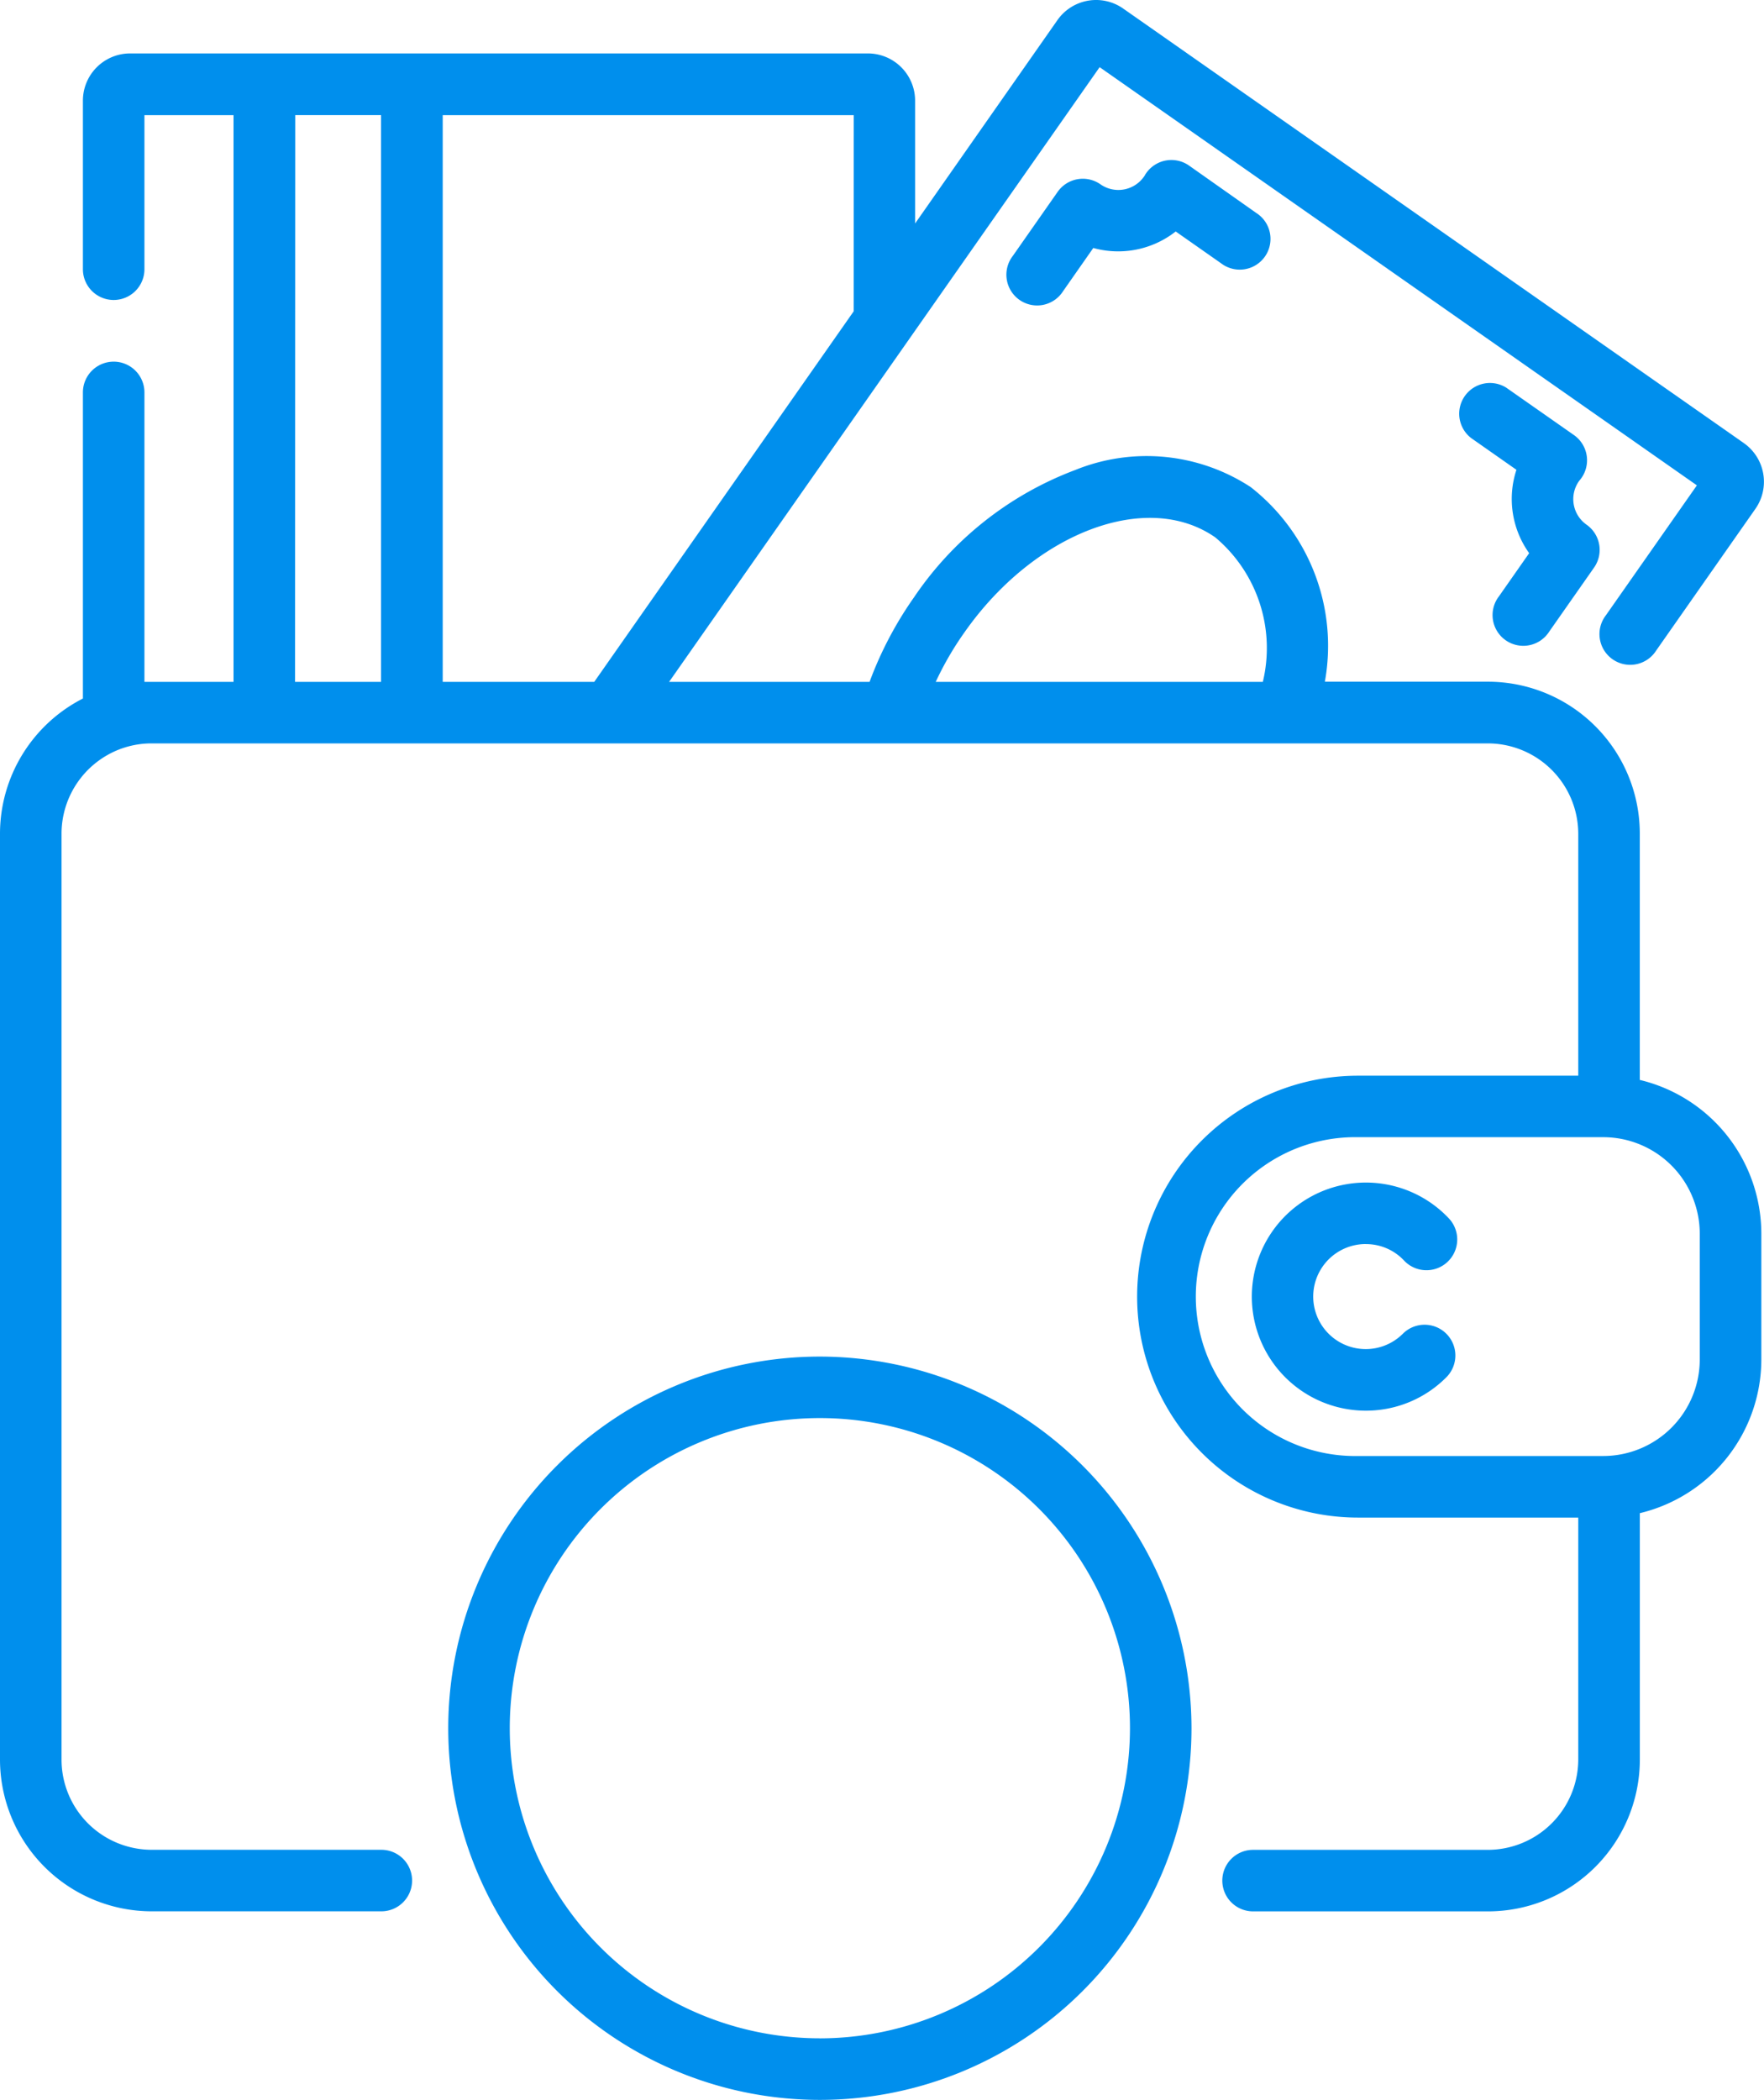 <svg xmlns="http://www.w3.org/2000/svg" width="35.064" height="41.738" viewBox="0 0 35.064 41.738"><g id="Grupo_5329" data-name="Grupo 5329" transform="translate(0 0)"><path id="Trazado_8595" data-name="Trazado 8595" d="M249.228,39.121a.611.611,0,0,0-.881.2c0,.007-.009.014-.014.021a.621.621,0,0,1-.864.153.611.611,0,0,0-.852.15l-.891,1.273a.611.611,0,1,0,1,.7l.6-.858a1.852,1.852,0,0,0,1.638-.328l.9.631a.611.611,0,1,0,.7-1Zm0,0" transform="translate(-225.594 -35.831)" fill="#008fed"></path><path id="Trazado_8596" data-name="Trazado 8596" d="M356.924,96.6l-.6.857a.611.611,0,1,0,1,.7l.891-1.272a.612.612,0,0,0-.15-.851.621.621,0,0,1-.152-.864.226.226,0,0,1,.015-.019.612.612,0,0,0-.116-.9l-1.341-.939a.611.611,0,0,0-.7,1l.9.631A1.851,1.851,0,0,0,356.924,96.6Zm0,0" transform="translate(-326.528 -85.605)" fill="#008fed"></path><path id="Trazado_8597" data-name="Trazado 8597" d="M307.521,289.563a1.034,1.034,0,0,1,.759.328.611.611,0,0,0,.889-.84,2.267,2.267,0,1,0-1.649,3.823,2.251,2.251,0,0,0,1.6-.664.611.611,0,0,0-.865-.865,1.044,1.044,0,1,1-.738-1.783Zm0,0" transform="translate(-280.37 -264.835)" fill="#008fed"></path><path id="Trazado_8598" data-name="Trazado 8598" d="M32.595,21.465v-4.9a3.019,3.019,0,0,0-3.015-3.015H26.335A4.005,4.005,0,0,0,24.86,9.681a3.776,3.776,0,0,0-3.49-.338,6.718,6.718,0,0,0-3.2,2.527,7.336,7.336,0,0,0-.885,1.683H13.3L21.858,1.335,33.73,9.647l-1.809,2.583a.611.611,0,1,0,1,.7l1.972-2.816a.939.939,0,0,0-.23-1.307L22.326.17A.938.938,0,0,0,21.019.4L18.19,4.442V2a.939.939,0,0,0-.938-.938H2.587A.939.939,0,0,0,1.648,2V5.351a.611.611,0,1,0,1.223,0V2.289H4.642V13.553H3.015c-.048,0-.1,0-.144,0V7.8a.611.611,0,0,0-1.223,0v6.084A3.019,3.019,0,0,0,0,16.568V34.975a3.019,3.019,0,0,0,3.015,3.015H7.58a.611.611,0,0,0,0-1.223H3.015a1.794,1.794,0,0,1-1.792-1.792V16.568a1.8,1.8,0,0,1,1.206-1.694l.046-.015a1.784,1.784,0,0,1,.54-.083H29.579a1.8,1.8,0,0,1,1.793,1.793v4.812H26.995a4.391,4.391,0,1,0,0,8.783h4.377v4.812a1.8,1.8,0,0,1-1.793,1.792H24.908a.611.611,0,1,0,0,1.223h4.672a3.019,3.019,0,0,0,3.016-3.015v-4.9a3.146,3.146,0,0,0,2.415-3.056v-2.5A3.147,3.147,0,0,0,32.595,21.465ZM19.169,12.572c1.394-1.991,3.633-2.839,4.99-1.889a2.873,2.873,0,0,1,.943,2.87H18.6A6.247,6.247,0,0,1,19.169,12.572Zm-2.2-6.384-5.157,7.365H8.8V2.289h8.17Zm-11.1-3.9H7.574V13.553H5.865ZM33.787,27.022a1.92,1.92,0,0,1-1.918,1.918H26.995a3.169,3.169,0,1,1,0-6.337h4.874a1.92,1.92,0,0,1,1.918,1.918Zm0,0" transform="translate(0 0)" fill="#008fed"></path><path id="Trazado_8599" data-name="Trazado 8599" d="M116.695,330.777a7.387,7.387,0,1,0,7.387,7.387A7.395,7.395,0,0,0,116.695,330.777Zm0,13.55a6.164,6.164,0,1,1,6.164-6.164A6.171,6.171,0,0,1,116.695,344.328Zm0,0" transform="translate(-100.398 -303.813)" fill="#008fed"></path></g></svg>